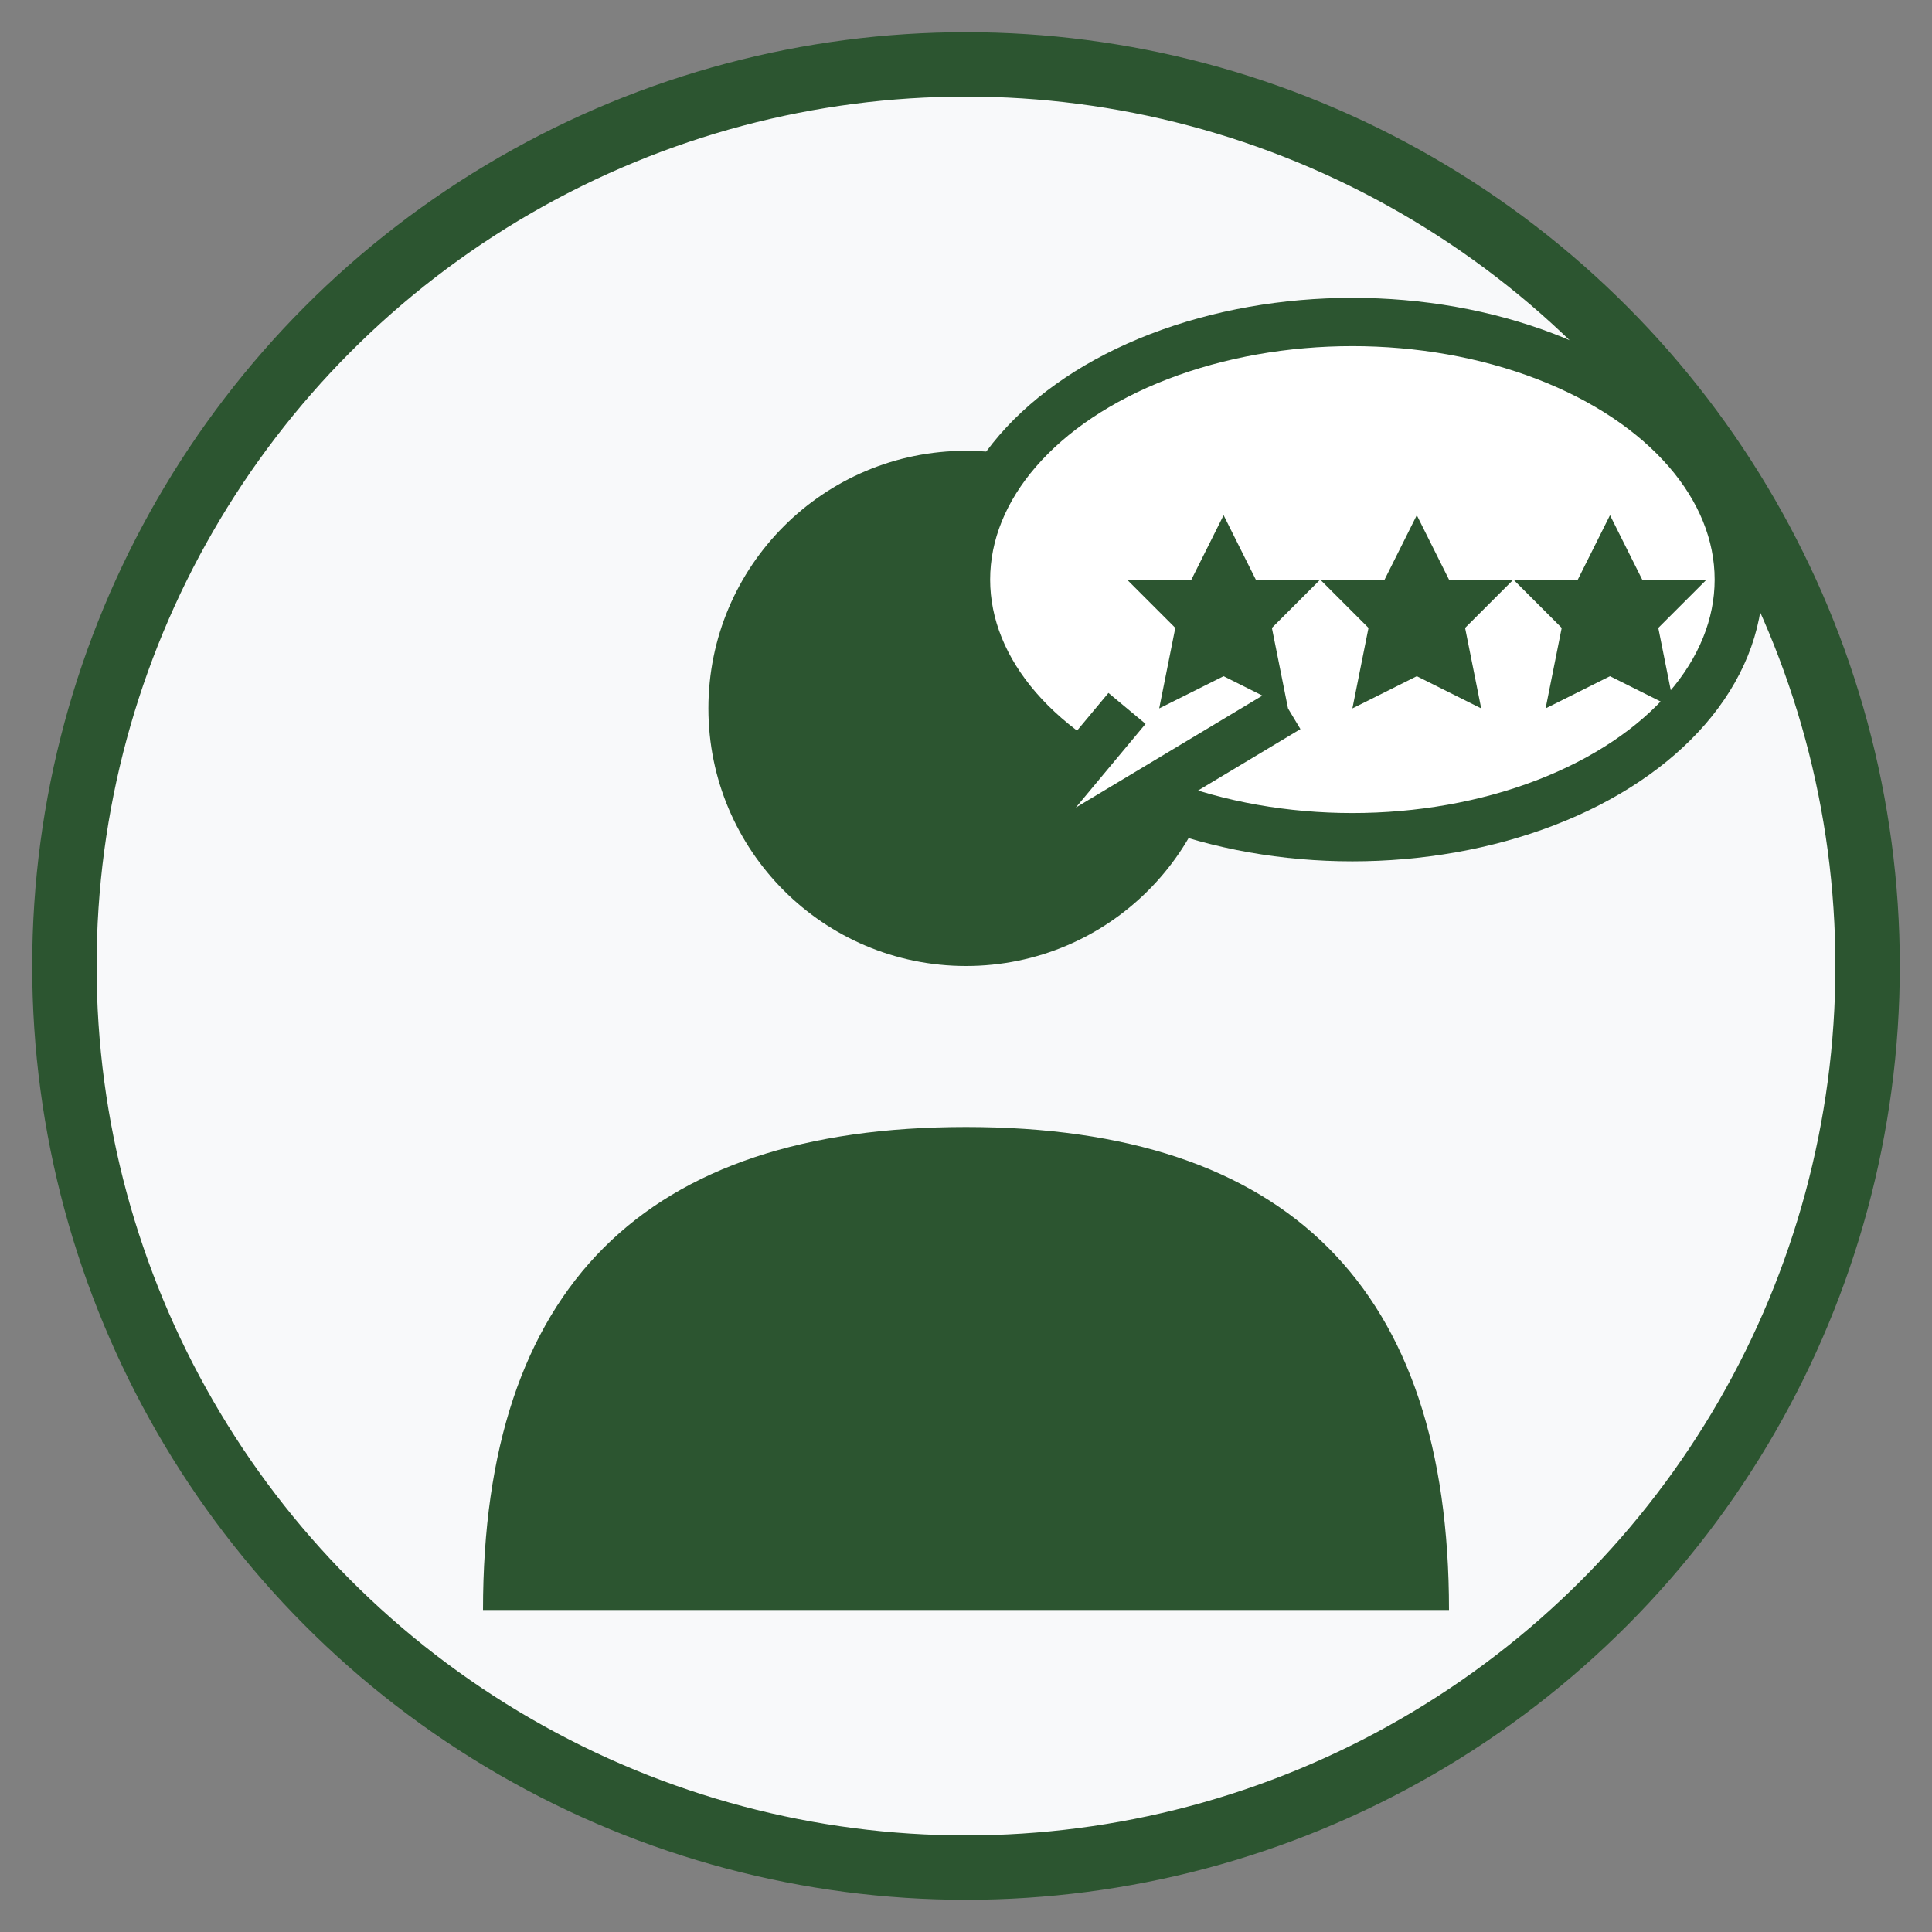 <svg width="60" height="60" viewBox="0 0 60 60" fill="none" xmlns="http://www.w3.org/2000/svg">
  <rect x="0" y="0" width="60" height="60" fill="#808080" stroke="none"/>
  <!-- Background circle -->
  <circle cx="30" cy="30" r="28" fill="#f8f9fa" stroke="#2c5530" stroke-width="2"/>
  
  <!-- Person silhouette -->
  <circle cx="30" cy="22" r="8" fill="#2c5530"/>
  <path d="M15 50 Q15 35 30 35 Q45 35 45 50" fill="#2c5530"/>
  
  <!-- Speech bubble -->
  <ellipse cx="42" cy="18" rx="12" ry="8" fill="white" stroke="#2c5530" stroke-width="1.5"/>
  <path d="M35 22 L30 28 L40 22" fill="white" stroke="#2c5530" stroke-width="1.5"/>
  
  <!-- Stars in speech bubble -->
  <g fill="#2c5530">
    <path d="M38 16 L39 18 L41 18 L39.5 19.5 L40 22 L38 21 L36 22 L36.5 19.5 L35 18 L37 18 Z"/>
    <path d="M44 16 L45 18 L47 18 L45.5 19.5 L46 22 L44 21 L42 22 L42.5 19.5 L41 18 L43 18 Z"/>
    <path d="M50 16 L51 18 L53 18 L51.5 19.5 L52 22 L50 21 L48 22 L48.5 19.5 L47 18 L49 18 Z"/>
  </g>
</svg>
